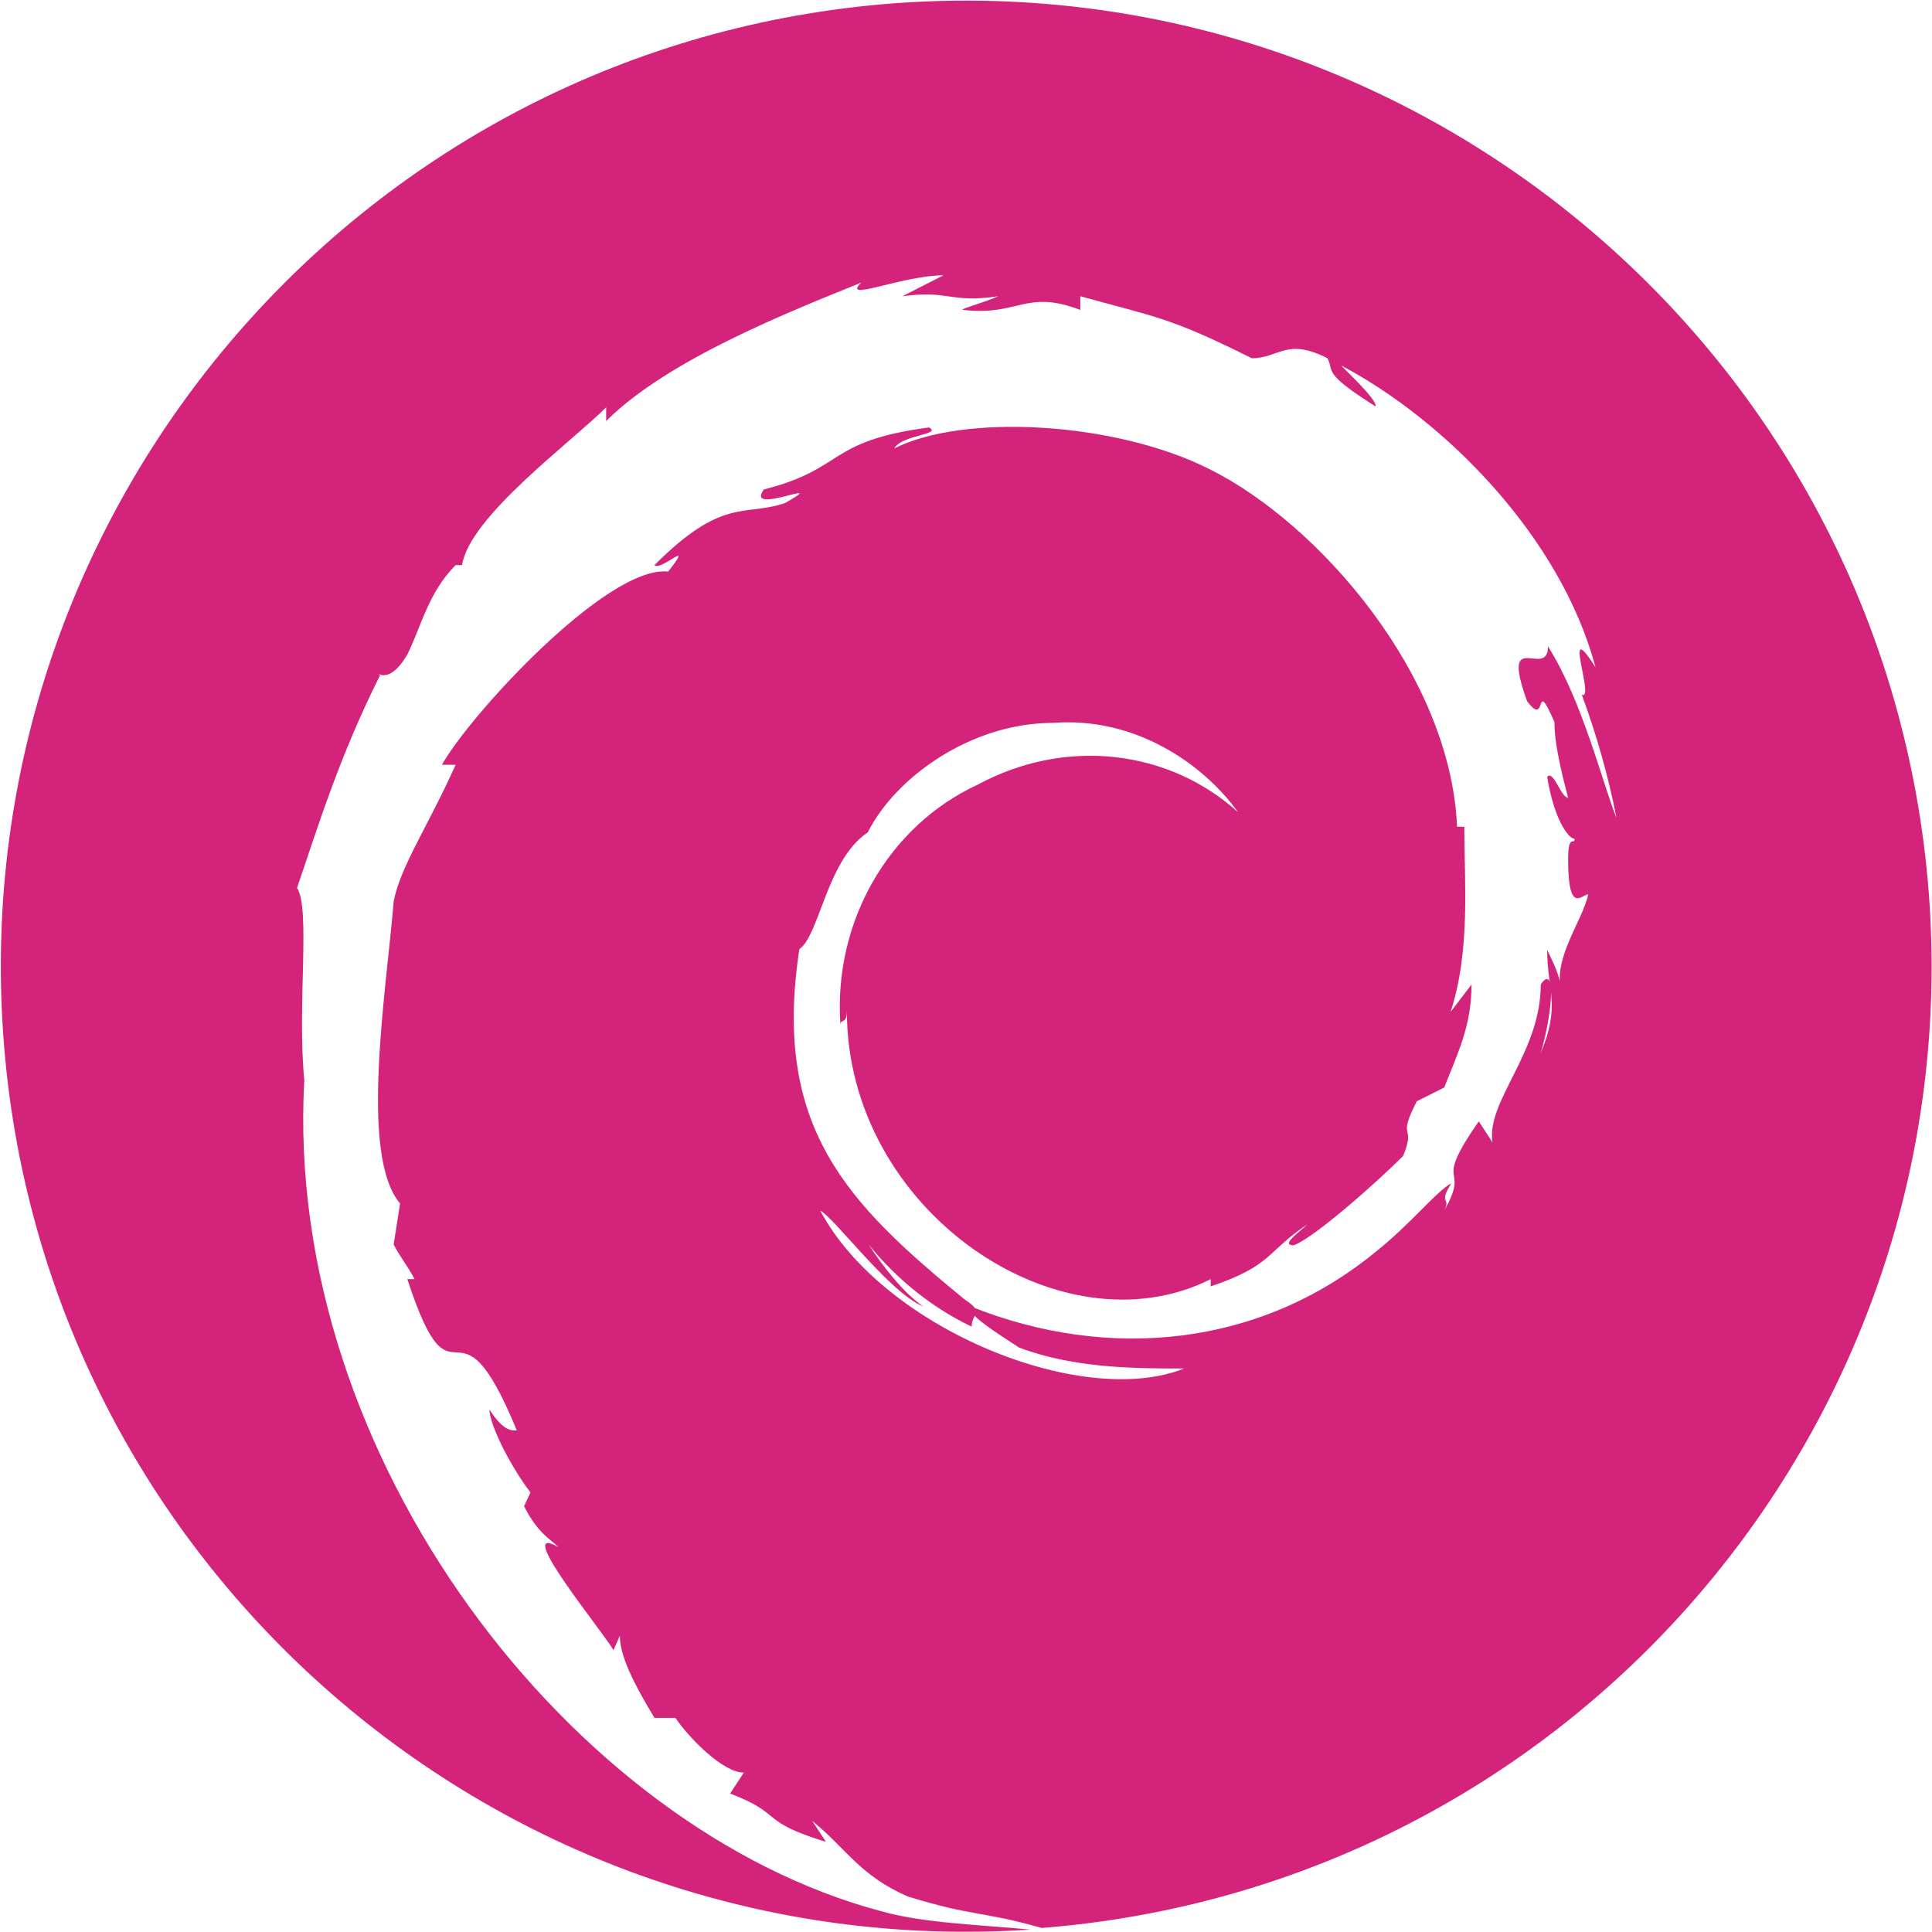 <svg xmlns="http://www.w3.org/2000/svg" xmlns:xlink="http://www.w3.org/1999/xlink" class="icon" viewBox="0 0 1024 1024" width="128" height="128"><path d="M552.107 1021.867c-31.147-8.96-36.267-5.973-70.827-16.64-25.6-11.093-32.853-25.6-50.773-40.107l7.253 11.093c-36.267-11.093-21.76-14.507-50.773-25.6l7.253-11.093c-11.093 0-29.013-18.347-36.267-29.013h-11.093c-11.093-18.347-18.347-32.853-18.347-43.52l-3.413 7.68c-3.413-7.253-54.613-69.12-29.013-54.613-3.84-3.84-11.093-7.253-18.347-21.76l3.413-7.253c-11.093-14.507-21.76-36.267-21.76-43.947 7.253 11.093 11.093 11.093 14.507 11.093-32.853-80.213-32.853-3.413-58.027-80.213h3.84c-3.84-7.253-7.253-11.093-11.093-18.347l3.413-21.76c-21.76-25.6-7.253-112.64-3.413-160 3.413-18.347 18.347-40.107 32.853-72.533h-7.253c14.507-26.027 87.467-105.813 119.893-102.4 14.507-18.347-3.84 0-7.253-3.413 36.267-36.267 47.36-25.6 69.12-32.853 25.6-14.507-21.76 7.253-11.093-7.253 43.52-11.093 32.853-25.6 87.467-32.853 7.253 3.84-14.507 3.84-18.347 11.093 36.267-18.347 116.48-14.507 167.253 11.093 58.027 29.013 127.573 109.227 130.987 189.44h3.84c0 29.013 3.413 65.28-7.253 98.133l11.093-14.507c0 21.76-7.253 36.267-14.507 54.613l-14.507 7.253c-11.093 21.76 0 11.093-7.253 29.013-14.507 14.507-47.36 43.52-58.027 47.36-7.253 0 3.413-7.253 7.253-11.093-21.76 14.507-18.347 21.76-51.2 32.853v-3.84c-79.787 40.107-192.853-36.267-192.853-142.08 0 7.253-3.413 3.84-3.413 7.253-3.84-54.613 25.6-105.387 72.533-127.147 47.36-25.6 101.973-18.347 138.24 14.507-18.347-25.6-54.613-50.773-98.133-47.36-43.52 0-83.627 29.013-98.133 58.027-21.76 14.507-25.6 54.613-36.267 61.867-14.507 94.72 25.6 134.827 87.467 185.6 11.093 7.253 3.84 7.253 3.84 14.507-21.333-10.24-39.68-25.173-54.613-43.52 7.253 11.093 18.347 25.6 29.013 32.853-17.92-7.253-47.36-47.36-54.613-50.773 32.853 61.867 138.24 105.387 192.853 83.627-25.6 0-58.027 0-87.467-11.093-11.093-7.253-29.013-18.347-25.6-21.76 72.533 29.013 152.747 21.76 214.613-29.013 18.347-14.507 32.853-32.853 40.107-36.267-7.253 11.093 0 7.253-3.84 14.507 14.507-25.6-7.253-10.667 18.347-47.36l7.253 11.093c-3.413-21.76 25.6-47.36 25.6-83.627 7.253-11.093 7.253 11.093 0 36.267 10.667-25.6 3.413-32.853 3.413-54.613 3.413 7.253 7.253 14.507 7.253 21.76-3.84-18.347 11.093-36.267 14.507-51.2-3.413 0-10.667 11.093-10.667-18.347 0-14.507 3.413-7.253 3.413-11.093-3.413 0-11.093-11.093-14.507-32.853 3.413-3.84 7.253 11.093 11.093 11.093-3.84-14.507-7.253-29.013-7.253-40.107-11.093-25.6-3.413 3.84-14.507-11.093-14.507-40.107 11.093-11.093 11.093-29.013 18.347 29.013 29.013 72.96 36.267 90.88-4.267-22.187-10.667-44.373-18.347-65.28 7.253 3.413-11.093-43.52 7.253-14.507-18.347-69.12-79.787-130.987-134.827-160 11.093 11.093 18.347 18.347 18.347 21.76-29.013-18.347-21.76-18.347-25.6-25.6-21.76-11.093-25.6 0-40.107 0-43.52-21.76-50.773-21.76-90.88-32.853v7.253c-29.013-11.093-32.853 3.413-61.867 0-3.84 0 11.093-3.84 18.347-7.253-25.6 3.84-25.6-3.413-50.773 0l21.76-11.093c-21.76 0-54.613 14.507-43.52 3.84-36.693 14.933-102.4 40.533-135.253 73.387v-7.253c-18.347 18.347-72.533 58.027-76.373 83.627h-3.413c-14.507 14.507-18.347 32.853-25.6 47.36-10.667 18.347-17.92 7.253-14.507 11.093-21.76 43.52-32.853 80.213-43.947 112.64 7.253 11.093 0 61.867 3.84 101.973-11.093 200.107 142.08 396.8 305.493 440.32 22.187 6.4 52.907 7.253 79.36 9.813C265.387 1041.493 21.333 829.44 1.707 548.267S193.28 22.613 474.453 1.707c281.173-20.48 526.08 190.293 547.84 471.467 21.333 281.173-188.587 526.507-470.187 548.693z" fill="#d4237a"></path></svg>